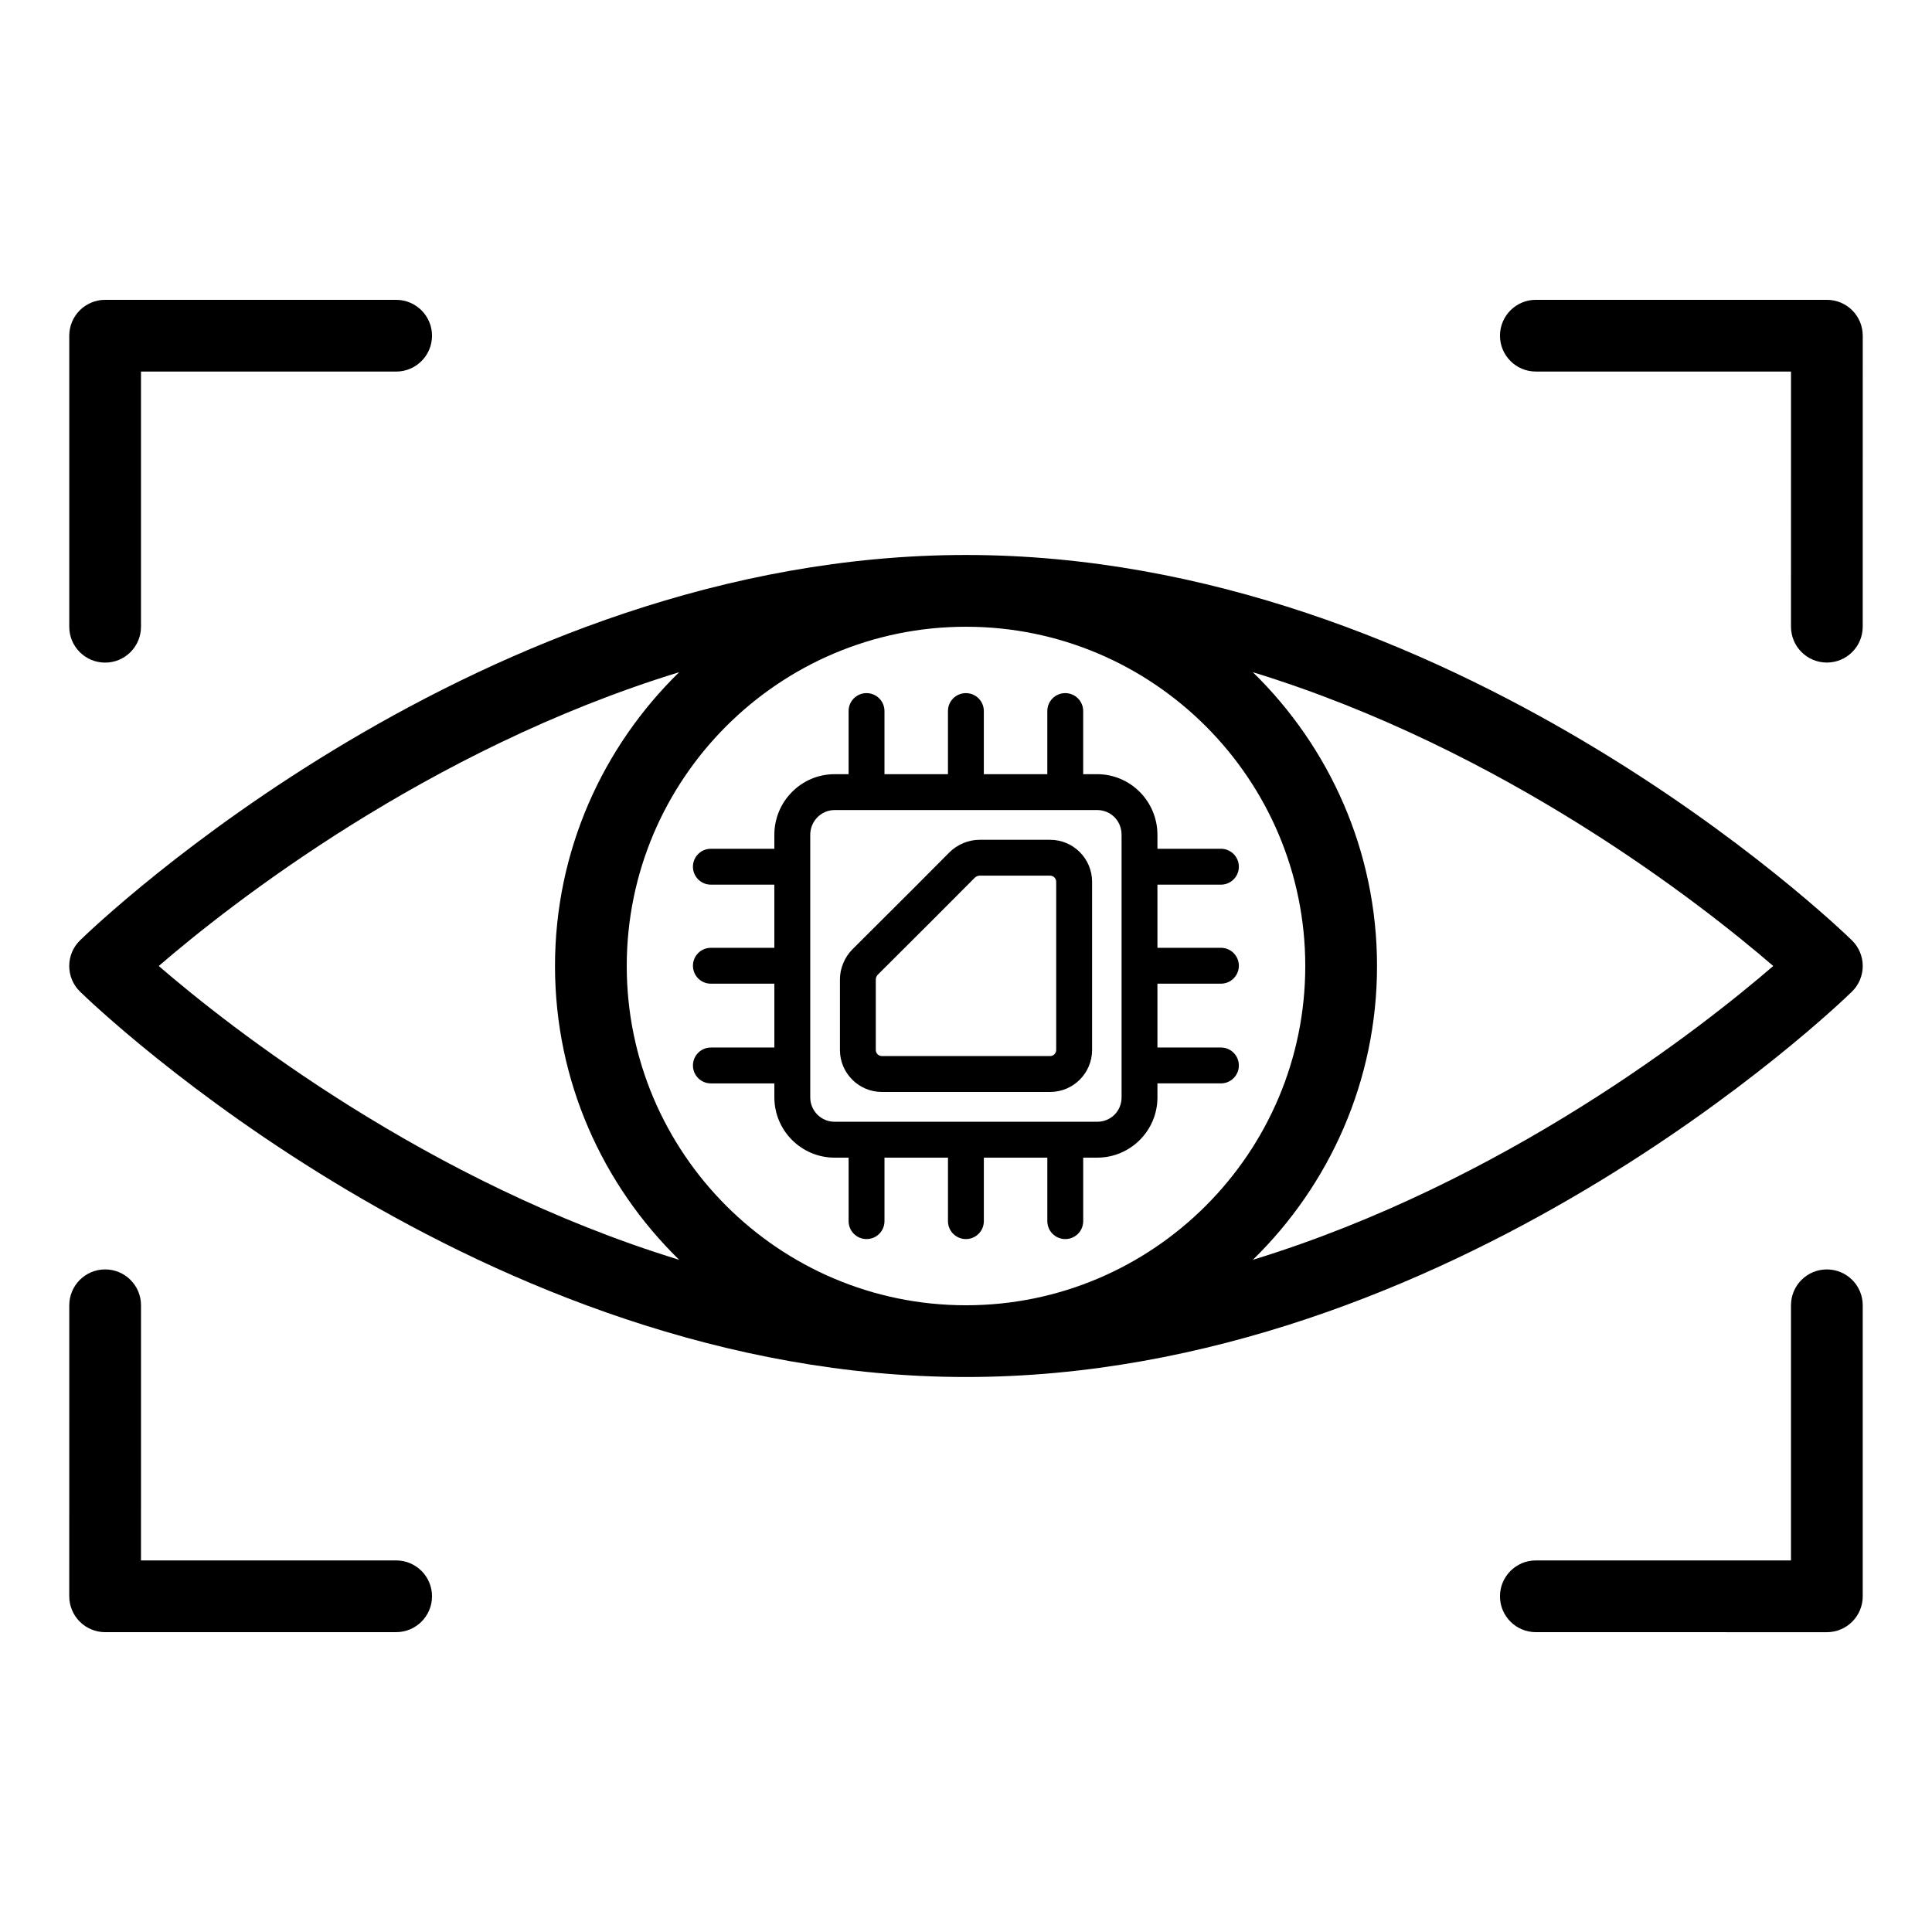 <?xml version="1.0" encoding="UTF-8"?>
<!-- Uploaded to: SVG Find, www.svgrepo.com, Generator: SVG Find Mixer Tools -->
<svg fill="#000000" width="800px" height="800px" version="1.1" viewBox="144 144 512 512" xmlns="http://www.w3.org/2000/svg">
 <g>
  <path d="m400 508.92c128.38 0 230.49-97.941 234.77-102.11 1.84-1.789 2.875-4.246 2.875-6.812s-1.035-5.023-2.879-6.812c-4.277-4.168-106.38-102.11-234.77-102.11-128.39 0-230.49 97.938-234.77 102.11-1.844 1.789-2.879 4.246-2.879 6.812s1.035 5.023 2.879 6.812c4.277 4.168 106.38 102.11 234.77 102.11zm213.93-108.92c-18.84 16.254-71.102 57.363-137.91 77.863 20.27-19.793 32.906-47.363 32.906-77.863 0-30.496-12.637-58.066-32.906-77.859 66.809 20.5 119.07 61.605 137.91 77.859zm-213.93-89.906c49.574 0 89.91 40.332 89.91 89.906 0 49.574-40.336 89.91-89.91 89.91-49.578 0-89.906-40.336-89.906-89.91 0-49.574 40.328-89.906 89.906-89.906zm-76.012 12.043c-20.27 19.793-32.906 47.363-32.906 77.863s12.637 58.074 32.906 77.863c-66.812-20.5-119.08-61.609-137.92-77.863 18.84-16.254 71.105-57.359 137.92-77.863z"/>
  <path d="m332.39 395.18c-2.629 0-4.754 2.125-4.754 4.754s2.125 4.754 4.754 4.754h16.824v16.918h-16.824c-2.629 0-4.754 2.125-4.754 4.754 0 2.629 2.125 4.754 4.754 4.754h16.824v3.707c0 8.805 7.16 15.969 15.969 15.969h3.707v16.824c0 2.629 2.125 4.754 4.754 4.754 2.629 0 4.754-2.125 4.754-4.754v-16.824h16.824v16.824c0 2.629 2.125 4.754 4.754 4.754 2.629 0 4.754-2.125 4.754-4.754v-16.824h16.824v16.824c0 2.629 2.125 4.754 4.754 4.754s4.754-2.125 4.754-4.754v-16.824h3.707c8.805 0 15.969-7.16 15.969-15.969l-0.004-3.711h16.824c2.629 0 4.754-2.125 4.754-4.754s-2.125-4.754-4.754-4.754h-16.824v-16.918h16.824c2.629 0 4.754-2.125 4.754-4.754s-2.125-4.754-4.754-4.754h-16.824v-16.734h16.824c2.629 0 4.754-2.125 4.754-4.754s-2.125-4.754-4.754-4.754h-16.824v-3.707c0-8.855-7.16-16.062-15.969-16.062h-3.707v-16.727c0-2.629-2.125-4.754-4.754-4.754s-4.754 2.125-4.754 4.754v16.727h-16.824v-16.727c0-2.629-2.125-4.754-4.754-4.754-2.629 0-4.754 2.125-4.754 4.754v16.727h-16.824v-16.727c0-2.629-2.125-4.754-4.754-4.754-2.629 0-4.754 2.125-4.754 4.754v16.727h-3.707c-8.805 0-15.969 7.207-15.969 16.062v3.707h-16.824c-2.629 0-4.754 2.125-4.754 4.754s2.125 4.754 4.754 4.754h16.824v16.734zm26.332-29.949c0-3.617 2.894-6.559 6.461-6.559h69.586c3.625 0 6.461 2.883 6.461 6.559v69.586c0 3.625-2.836 6.461-6.461 6.461h-69.586c-3.566 0-6.461-2.894-6.461-6.461z"/>
  <path d="m377.71 433.38h44.582c6.133 0 11.121-4.988 11.121-11.121v-44.582c0-6.133-4.988-11.121-11.121-11.121h-18.727c-2.891 0-5.852 1.227-7.941 3.309-6.848 6.91-10.199 10.246-25.75 25.746-2.055 2.066-3.281 5.027-3.281 7.918v18.727c-0.004 6.133 4.984 11.125 11.117 11.125zm-1.617-29.852c0-0.395 0.223-0.914 0.508-1.203 12.48-12.438 18.762-18.691 25.754-25.75 0.293-0.293 0.812-0.516 1.207-0.516h18.727c0.891 0 1.613 0.723 1.613 1.613v44.582c0 0.891-0.723 1.613-1.613 1.613h-44.582c-0.891 0-1.613-0.723-1.613-1.613z"/>
  <path d="m171.86 319.6c5.25 0 9.504-4.258 9.504-9.504v-67.625h67.621c5.25 0 9.504-4.258 9.504-9.504 0-5.25-4.258-9.504-9.504-9.504l-77.125-0.004c-5.25 0-9.504 4.258-9.504 9.504v77.129c-0.004 5.25 4.254 9.508 9.504 9.508z"/>
  <path d="m541.51 232.96c0 5.25 4.258 9.504 9.504 9.504l67.621 0.004-0.004 67.613c0 5.25 4.258 9.504 9.504 9.504 5.25 0 9.504-4.258 9.504-9.504l0.008-77.121c0-2.519-1.004-4.938-2.785-6.723-1.781-1.781-4.199-2.781-6.719-2.781h-77.125c-5.25 0-9.508 4.254-9.508 9.504z"/>
  <path d="m618.63 489.91v67.621h-67.617c-5.25 0-9.504 4.258-9.504 9.504 0 5.25 4.258 9.504 9.504 9.504l77.125 0.008c5.25 0 9.504-4.258 9.504-9.504v-77.129c0-5.25-4.258-9.504-9.504-9.504-5.25-0.004-9.508 4.25-9.508 9.5z"/>
  <path d="m171.86 576.54 77.125-0.004c5.25 0 9.504-4.258 9.504-9.504 0-5.25-4.258-9.504-9.504-9.504h-67.621l0.004-67.617c0-5.25-4.258-9.504-9.504-9.504-5.25 0-9.504 4.258-9.504 9.504l-0.008 77.121c0 2.519 1.004 4.938 2.785 6.723 1.781 1.781 4.203 2.785 6.723 2.785z"/>
 </g>
</svg>